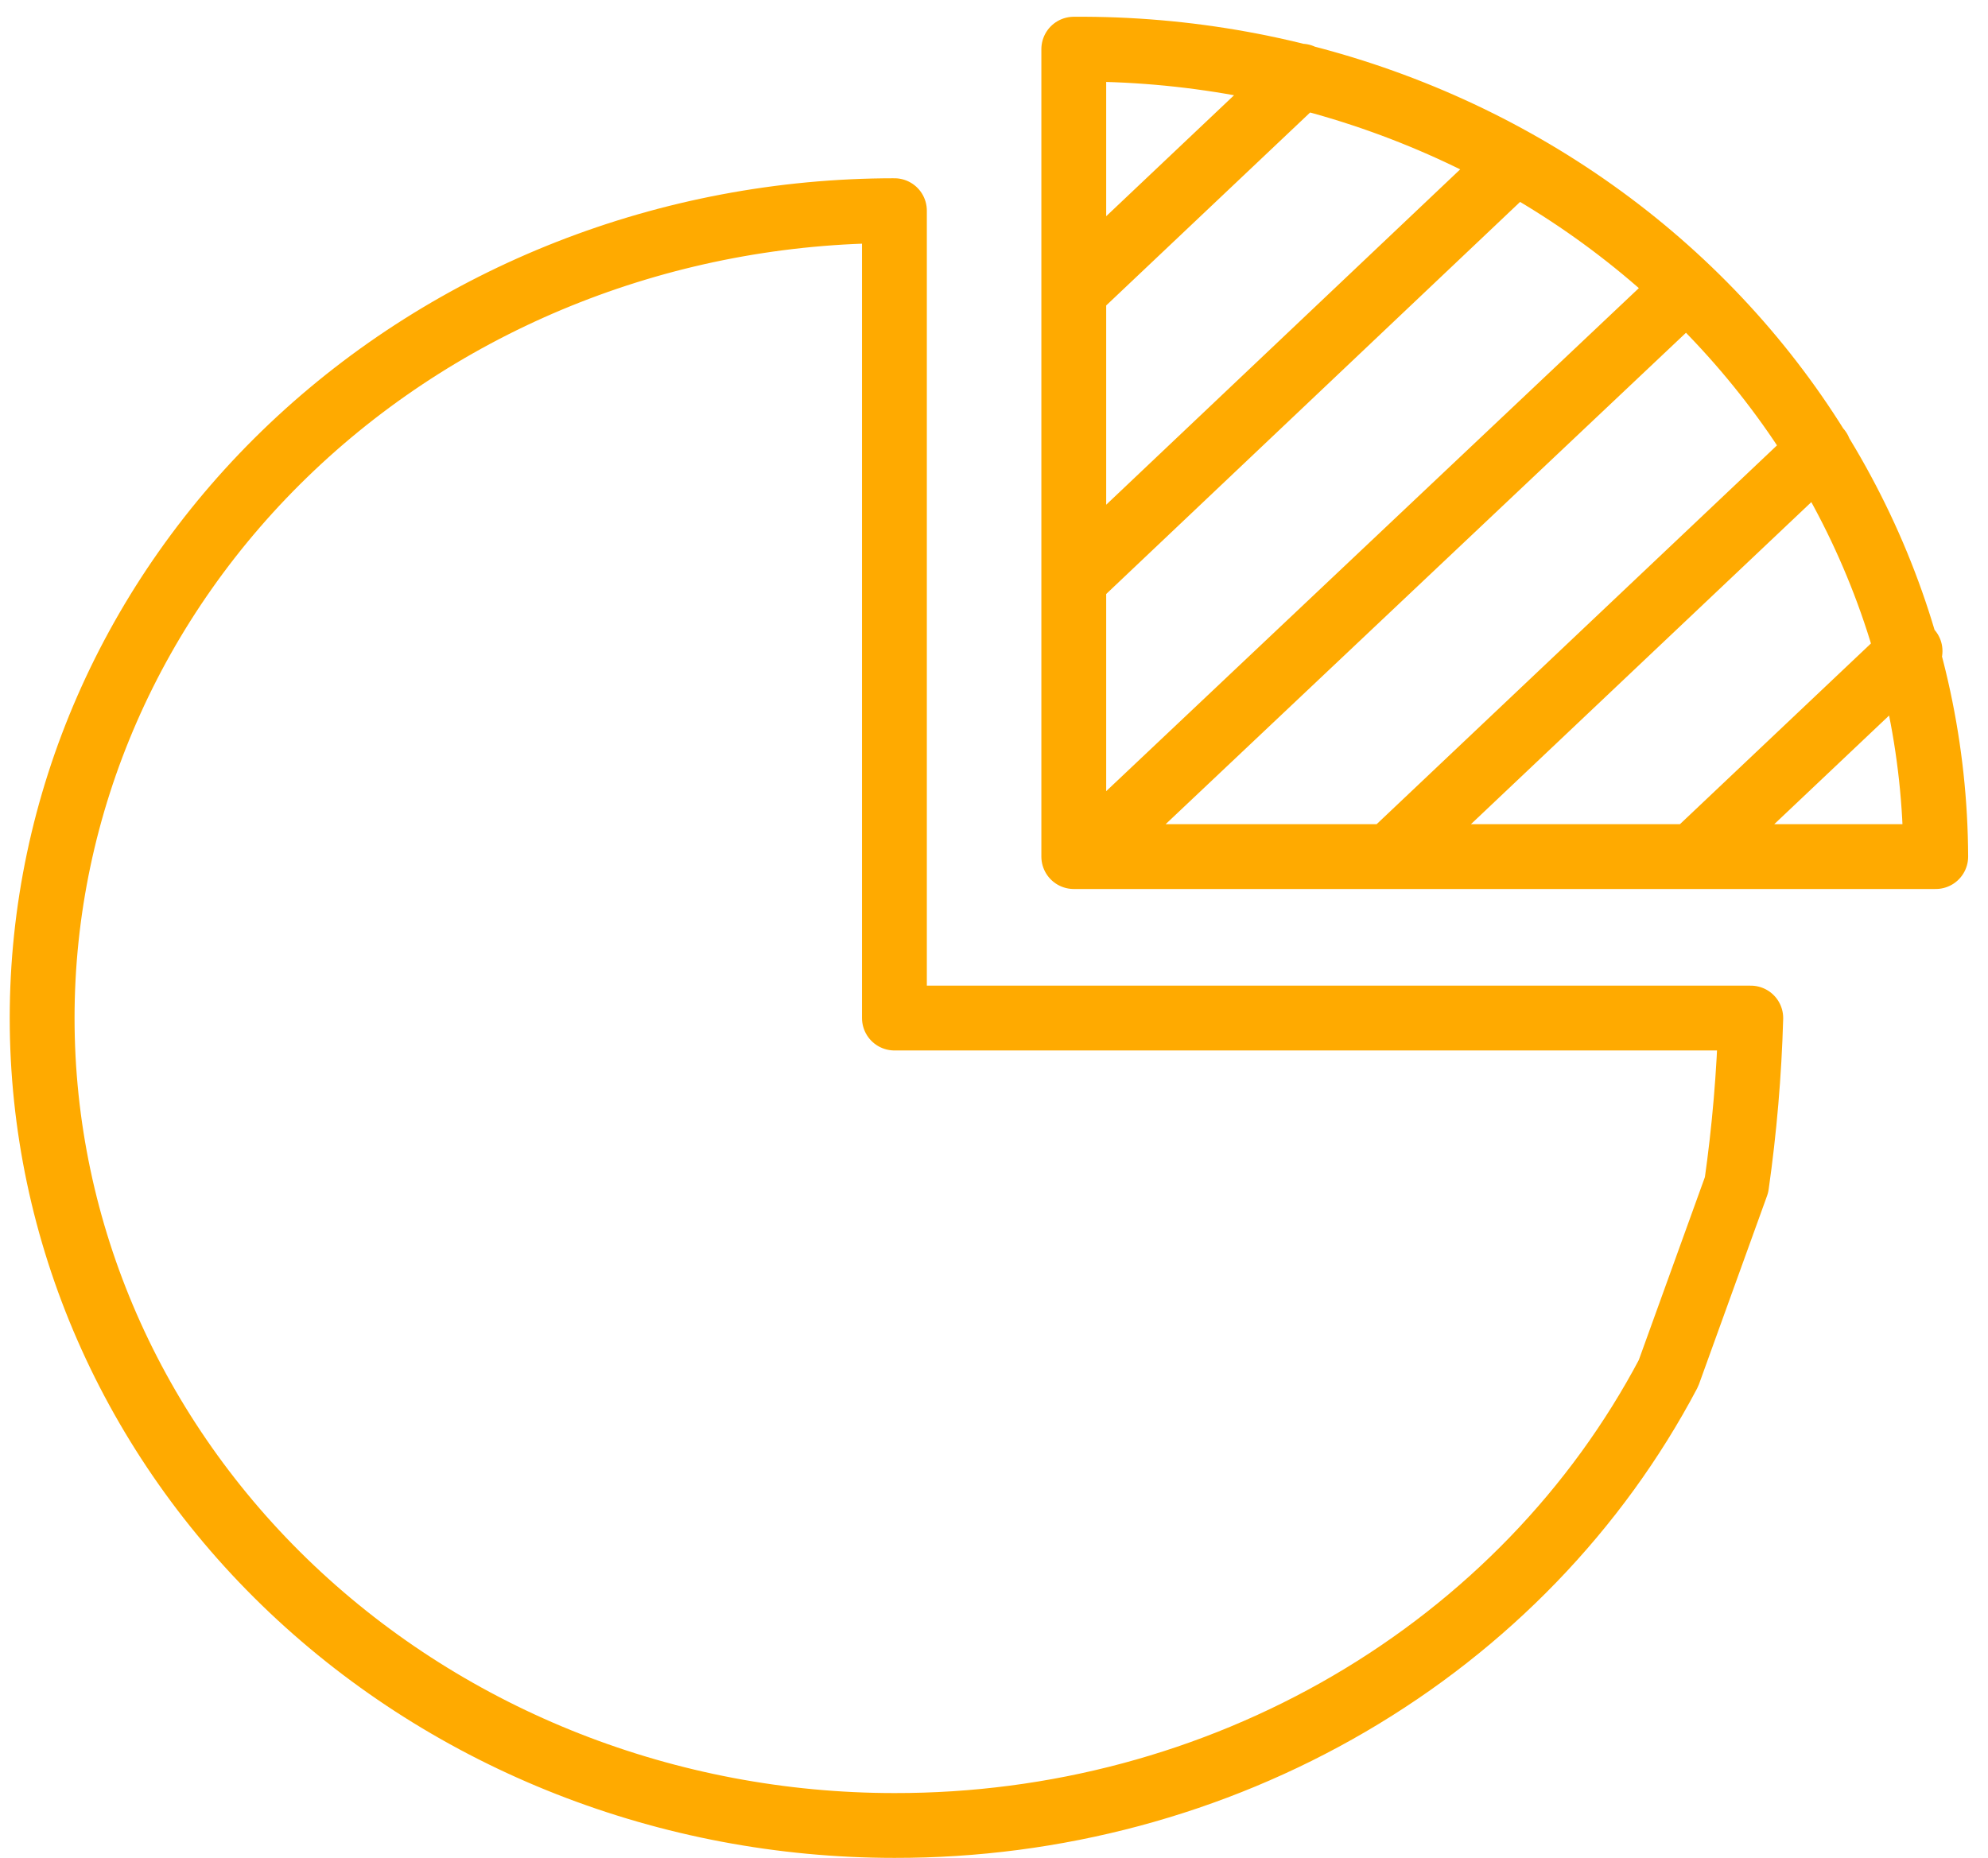 <svg width="92" height="86" viewBox="0 0 92 86" fill="none" xmlns="http://www.w3.org/2000/svg"><path d="M88.393 30.136L78.389 39.604M80.364 54.843C80.728 52.283 80.948 49.706 81.022 47.123H41.392V9.751C30.931 9.751 20.899 13.688 13.502 20.697C6.106 27.706 1.95 37.211 1.95 47.123C1.95 57.035 6.106 66.541 13.502 73.55C20.899 80.558 30.931 84.496 41.392 84.496C48.827 84.509 56.117 82.557 62.445 78.859C68.773 75.162 73.888 69.865 77.213 63.565L80.364 54.843ZM49.692 2.276V39.649H89.581C89.562 34.71 88.515 29.824 86.498 25.27C84.481 20.716 81.535 16.584 77.829 13.111C74.123 9.639 69.73 6.894 64.901 5.035C60.072 3.176 54.904 2.238 49.692 2.276V2.276ZM70.101 7.512L50.115 26.449L70.101 7.512ZM60.226 3.524L50.092 13.115L60.226 3.524ZM84.185 20.834L64.305 39.649L84.185 20.834ZM78.001 13.36L50.879 38.98L78.001 13.36Z" stroke="#FFAA00" stroke-width="3" stroke-linecap="round" stroke-linejoin="round"></path></svg>